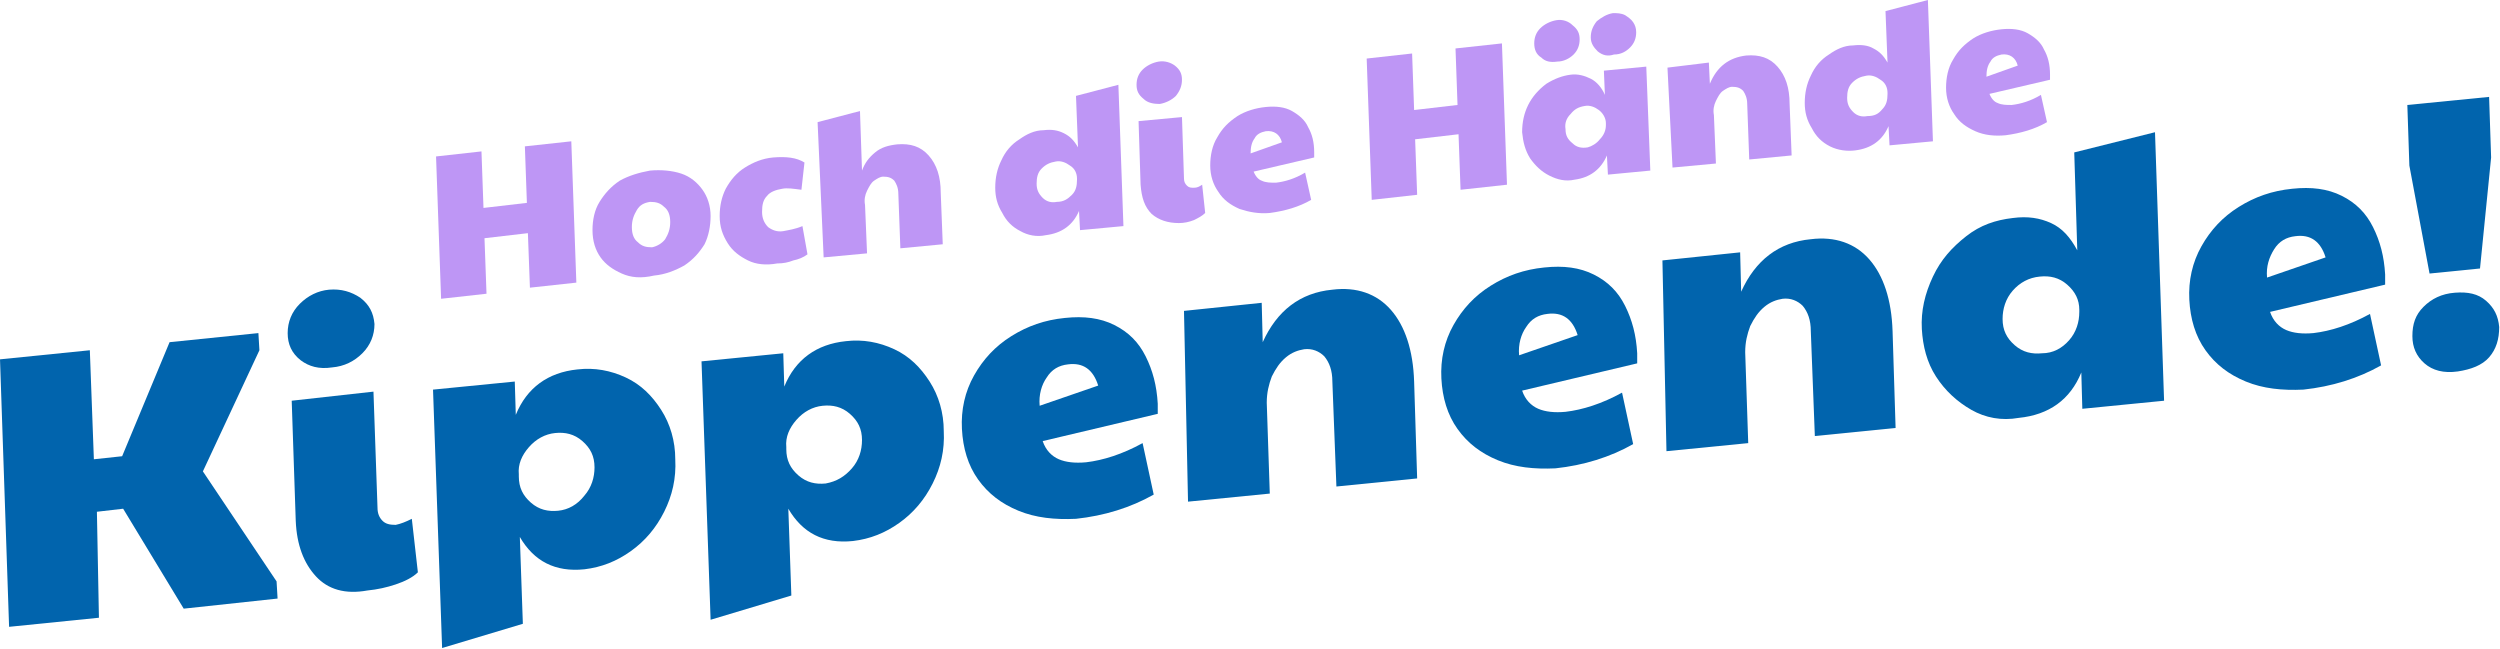 <?xml version="1.0" encoding="UTF-8" standalone="no"?><!DOCTYPE svg PUBLIC "-//W3C//DTD SVG 1.1//EN" "http://www.w3.org/Graphics/SVG/1.1/DTD/svg11.dtd"><svg width="100%" height="100%" viewBox="0 0 774 201" version="1.1" xmlns="http://www.w3.org/2000/svg" xmlns:xlink="http://www.w3.org/1999/xlink" xml:space="preserve" xmlns:serif="http://www.serif.com/" style="fill-rule:evenodd;clip-rule:evenodd;stroke-linejoin:round;stroke-miterlimit:2;"><path d="M0,111.25l27.813,-2.813l1.25,33.751l8.75,-0.938l14.687,-35.313l27.5,-2.812l0.313,5.313l-17.5,37.5l22.812,34.062l0.313,5.313l-29.063,3.125l-18.75,-30.938l-8.125,0.938l0.625,32.812l-27.813,2.813l-2.812,-82.813Z" style="fill:#0164ad;fill-rule:nonzero;"/><path d="M93.125,111.563c-2.813,-2.188 -4.063,-5.001 -4.063,-8.438c0.001,-3.438 1.251,-6.563 3.751,-9.063c2.499,-2.499 5.624,-4.062 9.062,-4.374c3.75,-0.313 6.875,0.624 9.688,2.499c2.812,2.188 4.062,4.688 4.374,8.126c0,3.437 -1.249,6.562 -3.75,9.062c-2.5,2.5 -5.625,4.062 -9.375,4.375c-4.062,0.625 -7.187,-0.313 -9.687,-2.188Zm4.688,66.876c-3.751,-4.063 -5.938,-9.688 -6.251,-17.188l-1.249,-37.188l25.312,-2.812l1.25,35.938c0,1.875 0.625,3.125 1.563,4.062c0.937,0.938 2.187,1.25 4.062,1.25c1.563,-0.313 3.125,-0.938 5,-1.875l1.875,16.562c-1.563,1.563 -4.063,2.813 -6.875,3.75c-2.813,0.938 -5.625,1.563 -8.75,1.875c-6.875,1.25 -12.187,-0.312 -15.938,-4.375Z" style="fill:#0164ad;fill-rule:nonzero;"/><path d="M134.063,120.625l25.312,-2.5l0.312,10.313c3.438,-8.438 10,-13.125 19.063,-14.063c5.313,-0.625 10.312,0.313 15,2.5c4.687,2.188 8.125,5.625 10.937,10c2.813,4.375 4.375,9.688 4.375,15.313c0.313,5.937 -0.937,11.25 -3.437,16.25c-2.5,5 -5.938,9.062 -10.312,12.187c-4.375,3.125 -9.063,5 -14.375,5.625c-9.063,0.937 -15.625,-2.5 -20,-10l0.937,26.875l-25,7.5l-2.813,-80Zm46.875,32.813c2.188,-2.5 3.125,-5.625 3.125,-8.75c0,-3.438 -1.25,-5.938 -3.75,-8.125c-2.5,-2.188 -5.312,-2.813 -8.437,-2.5c-3.125,0.312 -5.938,1.875 -8.125,4.375c-2.188,2.5 -3.438,5.312 -3.125,8.437l-0,0.625c-0,3.438 1.25,5.938 3.75,8.125c2.5,2.188 5.312,2.813 8.437,2.5c3.125,-0.313 5.938,-1.875 8.125,-4.688Z" style="fill:#0164ad;fill-rule:nonzero;"/><path d="M217.188,111.875l25.312,-2.5l0.312,10.313c3.438,-8.438 10,-13.126 19.063,-14.063c5.312,-0.625 10.312,0.313 15,2.5c4.687,2.188 8.125,5.625 10.937,10c2.813,4.375 4.375,9.688 4.375,15.313c0.313,5.937 -0.937,11.25 -3.437,16.25c-2.5,5 -5.938,9.062 -10.313,12.187c-4.375,3.125 -9.062,5 -14.375,5.625c-9.062,0.938 -15.625,-2.5 -20,-10l0.938,26.875l-25,7.5l-2.813,-80Zm46.563,33.125c2.187,-2.5 3.125,-5.625 3.125,-8.75c-0,-3.438 -1.25,-5.937 -3.75,-8.125c-2.5,-2.188 -5.313,-2.812 -8.438,-2.5c-3.125,0.313 -5.937,1.875 -8.125,4.375c-2.187,2.5 -3.437,5.313 -3.125,8.438l0,0.625c0,3.437 1.25,5.937 3.75,8.125c2.5,2.187 5.313,2.812 8.438,2.5c3.437,-0.625 5.937,-2.188 8.125,-4.688Z" style="fill:#0164ad;fill-rule:nonzero;"/><path d="M315.313,158.125c-5.313,-2.188 -9.375,-5.313 -12.5,-9.688c-3.125,-4.375 -4.688,-9.687 -5,-15.625c-0.313,-5.937 0.937,-11.562 3.75,-16.562c2.812,-5 6.562,-9.063 11.562,-12.188c5,-3.125 10.313,-5 16.563,-5.625c5.937,-0.625 10.937,0 15.312,2.188c4.375,2.188 7.5,5.313 9.688,9.688c2.187,4.375 3.437,9.062 3.75,14.687l-0,3.125l-35.625,8.438c0.937,2.812 2.812,4.687 5,5.625c2.187,0.937 4.999,1.25 8.437,0.937c5.313,-0.625 11.25,-2.5 17.5,-5.938l3.437,15.938c-7.187,4.062 -15.312,6.563 -24.062,7.5c-6.563,0.313 -12.5,-0.313 -17.813,-2.5Zm24.688,-38.75c-1.563,-5 -4.688,-7.188 -9.375,-6.563c-2.813,0.313 -5,1.563 -6.563,4.063c-1.562,2.188 -2.5,5.313 -2.187,8.75l18.125,-6.25Z" style="fill:#0164ad;fill-rule:nonzero;"/><path d="M366.563,96.25l24.062,-2.5l0.313,12.188c4.374,-9.688 11.562,-15.313 21.562,-16.251c7.5,-0.937 13.75,1.251 18.125,6.251c4.375,4.999 6.875,12.499 7.188,22.187l0.937,30l-25,2.5l-1.25,-32.5c0,-3.438 -0.938,-5.938 -2.5,-7.813c-1.563,-1.562 -3.75,-2.499 -6.25,-2.187c-1.875,0.313 -3.75,0.937 -5.625,2.5c-1.875,1.562 -3.125,3.438 -4.375,5.937c-0.938,2.5 -1.563,5.001 -1.563,8.126l0.938,28.124l-25.313,2.5l-1.25,-59.062Z" style="fill:#0164ad;fill-rule:nonzero;"/><path d="M463.75,142.5c-5.313,-2.188 -9.375,-5.313 -12.5,-9.688c-3.125,-4.375 -4.688,-9.687 -5,-15.625c-0.313,-5.937 0.938,-11.562 3.75,-16.562c2.813,-5 6.562,-9.063 11.562,-12.188c5,-3.125 10.313,-5 16.563,-5.625c5.938,-0.625 10.937,0 15.313,2.188c4.375,2.187 7.5,5.312 9.687,9.687c2.187,4.375 3.438,9.063 3.75,14.688l-0,3.125l-35.625,8.438c0.937,2.812 2.812,4.687 5,5.624c2.187,0.938 5,1.25 8.437,0.938c5.313,-0.625 11.25,-2.5 17.5,-5.938l3.438,15.938c-7.188,4.063 -15.313,6.563 -24.063,7.5c-6.562,0.313 -12.499,-0.313 -17.812,-2.5Zm24.688,-38.75c-1.563,-5 -4.688,-7.188 -9.375,-6.563c-2.813,0.313 -5,1.563 -6.563,4.063c-1.563,2.188 -2.5,5.313 -2.187,8.75l18.125,-6.25Z" style="fill:#0164ad;fill-rule:nonzero;"/><path d="M514.688,80.625l24.062,-2.5l0.313,12.188c4.375,-9.688 11.562,-15.313 21.562,-16.251c7.5,-0.937 13.75,1.251 18.125,6.251c4.375,4.999 6.875,12.499 7.188,22.187l0.937,30l-25,2.5l-1.25,-32.5c0,-3.438 -0.938,-5.938 -2.5,-7.813c-1.563,-1.562 -3.75,-2.499 -6.25,-2.187c-1.875,0.313 -3.75,0.937 -5.625,2.5c-1.875,1.562 -3.125,3.437 -4.375,5.937c-0.938,2.5 -1.563,5 -1.563,8.125l0.938,28.126l-25.313,2.499l-1.25,-59.062Z" style="fill:#0164ad;fill-rule:nonzero;"/><path d="M610.313,126.875c-4.375,-2.5 -8.125,-5.938 -10.938,-10.313c-2.813,-4.374 -4.063,-9.374 -4.375,-14.687c-0.313,-5.625 0.938,-10.938 3.438,-16.25c2.499,-5.313 5.937,-9.063 10.312,-12.5c4.375,-3.438 9.063,-5 14.375,-5.625c4.688,-0.625 8.438,-0 11.875,1.562c3.438,1.563 5.938,4.375 8.125,8.438l-0.938,-30.313l25,-6.25l2.813,83.126l-25.313,2.499l-0.312,-11.249c-3.438,8.437 -10,13.124 -19.375,14.062c-5.313,0.938 -10.313,0 -14.688,-2.5Zm30.313,-21.563c2.187,-2.499 3.125,-5.624 3.125,-8.749l0,-0.626c0,-3.124 -1.25,-5.624 -3.75,-7.812c-2.5,-2.188 -5.313,-2.813 -8.438,-2.5c-3.437,0.313 -6.25,1.875 -8.437,4.375c-2.187,2.5 -3.125,5.625 -3.125,8.75c0,3.438 1.25,5.937 3.75,8.125c2.5,2.188 5.313,2.813 8.438,2.5c3.437,-0 6.25,-1.563 8.437,-4.063Z" style="fill:#0164ad;fill-rule:nonzero;"/><path d="M695.313,118.125c-5.313,-2.188 -9.375,-5.313 -12.5,-9.688c-3.125,-4.374 -4.688,-9.687 -5,-15.624c-0.313,-5.938 0.937,-11.563 3.75,-16.563c2.812,-5 6.562,-9.063 11.562,-12.188c5,-3.125 10.313,-5 16.563,-5.625c5.937,-0.625 10.937,0 15.312,2.188c4.375,2.187 7.5,5.313 9.688,9.688c2.187,4.374 3.437,9.062 3.749,14.687l0,3.125l-35.625,8.438c0.938,2.812 2.813,4.687 5,5.624c2.188,0.938 5,1.251 8.438,0.938c5.312,-0.625 11.25,-2.5 17.5,-5.938l3.437,15.938c-7.187,4.063 -15.312,6.563 -24.062,7.5c-6.563,0.313 -12.5,-0.313 -17.813,-2.5Zm24.688,-38.438c-1.563,-4.999 -4.688,-7.187 -9.375,-6.562c-2.813,0.313 -5,1.563 -6.563,4.063c-1.562,2.499 -2.5,5.312 -2.187,8.749l18.125,-6.249Z" style="fill:#0164ad;fill-rule:nonzero;"/><path d="M745.938,51.25l-0.625,-18.75l25.312,-2.5l0.625,18.75l-3.438,34.375l-15.625,1.563l-6.25,-33.438Zm4.688,61.25c-2.5,-2.188 -3.75,-5 -3.75,-8.438c0,-3.75 0.938,-6.562 3.438,-9.062c2.5,-2.5 5.625,-4.063 9.687,-4.375c4.063,-0.313 7.188,0.313 9.688,2.5c2.5,2.187 3.75,4.687 4.062,8.125c0,3.75 -0.938,6.875 -3.125,9.375c-2.187,2.5 -5.625,3.75 -9.688,4.375c-4.375,0.625 -7.812,-0.313 -10.312,-2.5Z" style="fill:#0164ad;fill-rule:nonzero;"/><path d="M135,48.437l14.063,-1.562l0.625,17.5l13.437,-1.563l-0.625,-17.5l14.375,-1.562l1.563,43.75l-14.375,1.562l-0.625,-16.874l-13.438,1.562l0.625,17.188l-14.062,1.562l-1.563,-44.063Z" style="fill:#be96f5;fill-rule:nonzero;"/><path d="M192.5,84.688c-2.813,-1.251 -5,-2.813 -6.563,-5.001c-1.562,-2.187 -2.5,-5 -2.5,-8.437c0,-3.125 0.625,-6.25 2.188,-8.75c1.563,-2.5 3.438,-4.688 6.25,-6.563c2.813,-1.562 5.938,-2.5 9.375,-3.125c3.437,-0.312 6.875,0 9.687,0.938c2.813,0.937 5,2.812 6.563,5c1.562,2.187 2.5,5 2.5,8.125c-0,3.125 -0.625,6.25 -1.875,8.75c-1.563,2.5 -3.438,4.688 -6.25,6.563c-2.813,1.562 -5.938,2.812 -9.375,3.124c-4.063,0.938 -7.188,0.625 -10,-0.624Zm13.437,-10.626c0.938,-1.562 1.563,-3.124 1.563,-5.312c-0,-2.188 -0.625,-3.75 -1.875,-4.688c-1.25,-1.25 -2.5,-1.562 -4.375,-1.562c-1.875,0.312 -3.125,0.937 -4.063,2.5c-0.937,1.563 -1.562,3.125 -1.562,5.313c0,2.187 0.625,3.749 1.875,4.687c1.25,1.25 2.5,1.563 4.375,1.563c1.563,-0.313 3.125,-1.251 4.062,-2.501Z" style="fill:#be96f5;fill-rule:nonzero;"/><path d="M231.563,80.625c-2.501,-1.25 -4.688,-2.813 -6.251,-5.313c-1.562,-2.499 -2.5,-4.999 -2.5,-8.437c0,-3.125 0.625,-5.937 1.875,-8.437c1.563,-2.813 3.438,-5.001 5.938,-6.563c2.5,-1.563 5.313,-2.812 8.75,-3.125c4.062,-0.313 7.187,0 9.688,1.562l-0.938,8.438c-2.5,-0.313 -4.375,-0.625 -5.938,-0.313c-1.875,0.313 -3.75,0.938 -4.687,2.188c-1.25,1.25 -1.563,2.812 -1.563,5c0,1.875 0.625,3.438 1.875,4.688c1.25,0.937 2.813,1.562 4.688,1.249c1.562,-0.312 3.75,-0.624 5.937,-1.562l1.563,8.75c-1.25,0.938 -2.813,1.563 -4.375,1.875c-1.563,0.625 -3.125,0.938 -5,0.938c-3.438,0.624 -6.563,0.312 -9.063,-0.938Z" style="fill:#be96f5;fill-rule:nonzero;"/><path d="M253.125,37.812l13.125,-3.437l0.625,18.437c0.938,-2.5 2.188,-4.062 4.063,-5.625c1.875,-1.562 4.062,-2.187 6.875,-2.5c4.062,-0.312 7.187,0.625 9.687,3.438c2.5,2.812 3.75,6.562 3.75,11.562l0.625,15.938l-13.125,1.25l-0.625,-16.875c0,-1.875 -0.625,-3.125 -1.25,-4.063c-0.938,-0.937 -1.875,-1.25 -3.438,-1.25c-0.937,0 -1.875,0.625 -2.812,1.25c-0.938,0.625 -1.563,1.875 -2.188,3.125c-0.625,1.25 -0.937,2.813 -0.625,4.375l0.625,15.001l-13.437,1.249l-1.875,-41.875Z" style="fill:#be96f5;fill-rule:nonzero;"/><path d="M315.938,71.563c-2.5,-1.251 -4.375,-3.126 -5.625,-5.626c-1.563,-2.5 -2.188,-5 -2.188,-7.812c0,-3.125 0.625,-5.938 1.875,-8.438c1.25,-2.812 3.125,-5 5.625,-6.562c2.188,-1.563 4.687,-2.813 7.5,-2.813c2.5,-0.312 4.375,0 6.25,0.938c1.875,0.937 3.125,2.187 4.375,4.375l-0.625,-15.938l13.125,-3.437l1.563,43.75l-13.438,1.25l-0.313,-5.938c-1.874,4.376 -5.312,6.876 -10.312,7.501c-2.813,0.624 -5.625,-0.001 -7.813,-1.251Zm15.938,-11.25c1.25,-1.249 1.563,-2.812 1.563,-4.687l-0,-0.313c-0,-1.562 -0.625,-3.125 -2.188,-4.062c-1.25,-0.938 -2.813,-1.563 -4.375,-1.25c-1.875,0.312 -3.125,0.937 -4.375,2.187c-1.25,1.25 -1.563,2.813 -1.563,4.688c0,1.875 0.625,3.125 1.875,4.375c1.25,1.25 2.813,1.562 4.375,1.25c2.188,-0 3.438,-0.938 4.688,-2.188Z" style="fill:#be96f5;fill-rule:nonzero;"/><path d="M354.063,30.625c-1.563,-1.25 -2.188,-2.5 -2.188,-4.375c0,-1.875 0.625,-3.438 1.875,-4.688c1.25,-1.25 3.125,-2.187 5,-2.5c1.875,-0.312 3.75,0.313 5,1.25c1.562,1.25 2.187,2.5 2.187,4.375c0,1.875 -0.625,3.438 -1.875,5c-1.25,1.25 -3.125,2.188 -5,2.5c-1.875,0 -3.75,-0.312 -5,-1.562Zm2.5,35.625c-2.187,-2.188 -3.125,-5 -3.437,-9.063l-0.625,-19.687l13.438,-1.25l0.625,19.062c-0,0.938 0.312,1.563 0.937,2.188c0.625,0.625 1.25,0.625 2.188,0.625c0.937,-0 1.562,-0.313 2.5,-0.938l0.937,8.751c-0.938,0.937 -2.188,1.562 -3.438,2.187c-1.562,0.625 -3.125,0.938 -4.687,0.938c-3.438,-0.001 -6.25,-0.938 -8.438,-2.813Z" style="fill:#be96f5;fill-rule:nonzero;"/><path d="M383.75,64.688c-2.813,-1.251 -5,-2.813 -6.563,-5.313c-1.562,-2.188 -2.5,-5 -2.5,-8.125c0,-3.125 0.626,-6.25 2.188,-8.75c1.563,-2.813 3.438,-4.688 6.25,-6.563c2.5,-1.562 5.625,-2.5 8.75,-2.812c3.125,-0.313 5.938,-0 8.125,1.25c2.188,1.25 4.063,2.812 5,5c1.25,2.187 1.875,4.687 1.875,7.812l0,1.563l-18.75,4.375c0.625,1.562 1.563,2.5 2.5,2.812c1.25,0.625 2.813,0.625 4.375,0.625c2.813,-0.312 5.938,-1.25 9.063,-3.125l1.875,8.438c-3.75,2.187 -8.125,3.437 -12.813,4.062c-3.438,0.313 -6.563,-0.312 -9.375,-1.249Zm13.125,-20.626c-0.625,-2.5 -2.5,-3.75 -5,-3.437c-1.563,0.312 -2.813,0.937 -3.438,2.187c-0.937,1.25 -1.25,2.813 -1.25,4.688l9.688,-3.438Z" style="fill:#be96f5;fill-rule:nonzero;"/><path d="M423.125,18.125l14.063,-1.563l0.624,17.5l13.438,-1.562l-0.625,-17.5l14.375,-1.563l1.563,43.75l-14.375,1.563l-0.625,-17.188l-13.438,1.563l0.625,17.187l-14.063,1.563l-1.562,-43.75Z" style="fill:#be96f5;fill-rule:nonzero;"/><path d="M479.687,54.375c-2.5,-1.25 -4.375,-3.125 -5.937,-5.313c-1.563,-2.5 -2.188,-5 -2.5,-8.125c-0,-3.125 0.625,-5.937 1.875,-8.437c1.25,-2.5 3.125,-4.688 5.625,-6.563c2.5,-1.562 5,-2.5 7.5,-2.812c2.187,-0.313 4.375,0.312 6.25,1.25c1.875,0.937 3.437,2.812 4.375,5l-0.313,-7.5l13.125,-1.25l1.25,32.187l-13.125,1.25l-0.312,-5.937c-1.875,4.375 -5.312,6.875 -10,7.5c-2.812,0.625 -5.313,-0 -7.813,-1.25Zm-2.5,-36.563c-1.562,-0.937 -2.187,-2.5 -2.187,-4.375c0,-1.875 0.625,-3.437 1.875,-4.687c1.25,-1.25 3.125,-2.188 5,-2.5c1.875,-0.313 3.75,0.312 5,1.562c1.563,1.25 2.187,2.5 2.187,4.375c0,1.875 -0.625,3.438 -1.875,4.688c-1.25,1.25 -3.125,2.187 -5,2.187c-2.187,0.313 -3.749,0 -5,-1.25Zm18.125,25.313c1.25,-1.25 1.875,-2.813 1.875,-4.375l0,-0.625c0,-1.562 -0.937,-3.125 -2.187,-4.063c-1.25,-0.937 -2.813,-1.562 -4.375,-1.249c-1.875,0.312 -3.125,0.937 -4.375,2.5c-1.25,1.249 -1.875,2.812 -1.563,4.687c0,1.875 0.625,3.125 2.188,4.375c1.25,1.25 2.812,1.563 4.687,1.25c1.25,-0.313 2.813,-1.25 3.75,-2.5Zm-0.625,-27.188c-1.25,-1.25 -2.187,-2.5 -2.187,-4.375c0,-1.875 0.625,-3.437 1.875,-5c1.563,-1.25 3.125,-2.187 5,-2.5c1.25,0 2.5,0 3.75,0.626c0.938,0.625 1.875,1.25 2.5,2.187c0.625,0.938 0.938,1.875 0.938,3.125c-0,1.875 -0.625,3.437 -1.875,4.687c-1.25,1.25 -2.813,2.188 -5,2.188c-1.875,0.625 -3.438,0.313 -5,-0.938Z" style="fill:#be96f5;fill-rule:nonzero;"/><path d="M516.25,20.937l12.813,-1.562l0.312,6.562c2.188,-5.312 5.938,-8.125 11.25,-8.75c4.063,-0.312 7.188,0.625 9.688,3.438c2.5,2.812 3.749,6.562 3.749,11.563l0.625,15.937l-13.125,1.25l-0.625,-17.188c0,-1.874 -0.625,-3.124 -1.25,-4.062c-0.937,-0.938 -1.875,-1.25 -3.437,-1.25c-0.938,-0 -1.875,0.625 -2.813,1.25c-0.937,0.625 -1.562,1.875 -2.187,3.125c-0.625,1.25 -0.938,2.812 -0.625,4.375l0.625,15l-13.438,1.25l-1.562,-30.938Z" style="fill:#be96f5;fill-rule:nonzero;"/><path d="M566.563,45.312c-2.5,-1.249 -4.375,-3.125 -5.625,-5.625c-1.563,-2.5 -2.188,-5 -2.188,-7.812c0,-3.125 0.625,-5.938 1.875,-8.438c1.25,-2.812 3.125,-5 5.625,-6.562c2.188,-1.563 4.688,-2.813 7.5,-2.813c2.5,-0.312 4.688,0.001 6.25,0.938c1.875,0.938 3.125,2.187 4.375,4.375l-0.625,-15.937l13.125,-3.438l1.563,43.75l-13.438,1.25l-0.313,-5.937c-1.875,4.375 -5.312,6.875 -10.312,7.5c-2.5,0.312 -5.313,-0.001 -7.813,-1.251Zm16.25,-11.562c1.25,-1.25 1.563,-2.813 1.563,-4.688l0,-0.312c0,-1.563 -0.625,-3.125 -2.188,-4.063c-1.25,-0.937 -2.812,-1.562 -4.375,-1.25c-1.875,0.313 -3.125,0.938 -4.375,2.188c-1.25,1.25 -1.562,2.812 -1.562,4.687c0,1.875 0.625,3.125 1.875,4.375c1.25,1.25 2.813,1.563 4.375,1.25c2.188,0 3.438,-0.624 4.688,-2.187Z" style="fill:#be96f5;fill-rule:nonzero;"/><path d="M611.563,40.625c-2.813,-1.25 -5,-2.813 -6.563,-5.313c-1.563,-2.187 -2.5,-4.999 -2.5,-8.124c0,-3.125 0.625,-6.25 2.188,-8.75c1.562,-2.813 3.437,-4.688 6.25,-6.563c2.5,-1.562 5.625,-2.5 8.75,-2.812c3.125,-0.313 5.937,-0 8.125,1.25c2.187,1.25 4.062,2.812 5,5c1.25,2.187 1.875,4.687 1.875,7.812l-0,1.563l-18.75,4.375c0.624,1.562 1.562,2.5 2.5,2.812c1.25,0.625 2.812,0.625 4.375,0.625c2.812,-0.313 5.937,-1.25 9.062,-3.125l1.875,8.438c-3.75,2.187 -8.125,3.437 -12.813,4.062c-3.437,0.312 -6.562,-0 -9.375,-1.25Zm13.125,-20.313c-0.625,-2.5 -2.5,-3.75 -5,-3.437c-1.562,0.312 -2.812,0.938 -3.437,2.187c-0.938,1.25 -1.25,2.813 -1.25,4.688l9.688,-3.438Z" style="fill:#be96f5;fill-rule:nonzero;"/></svg>